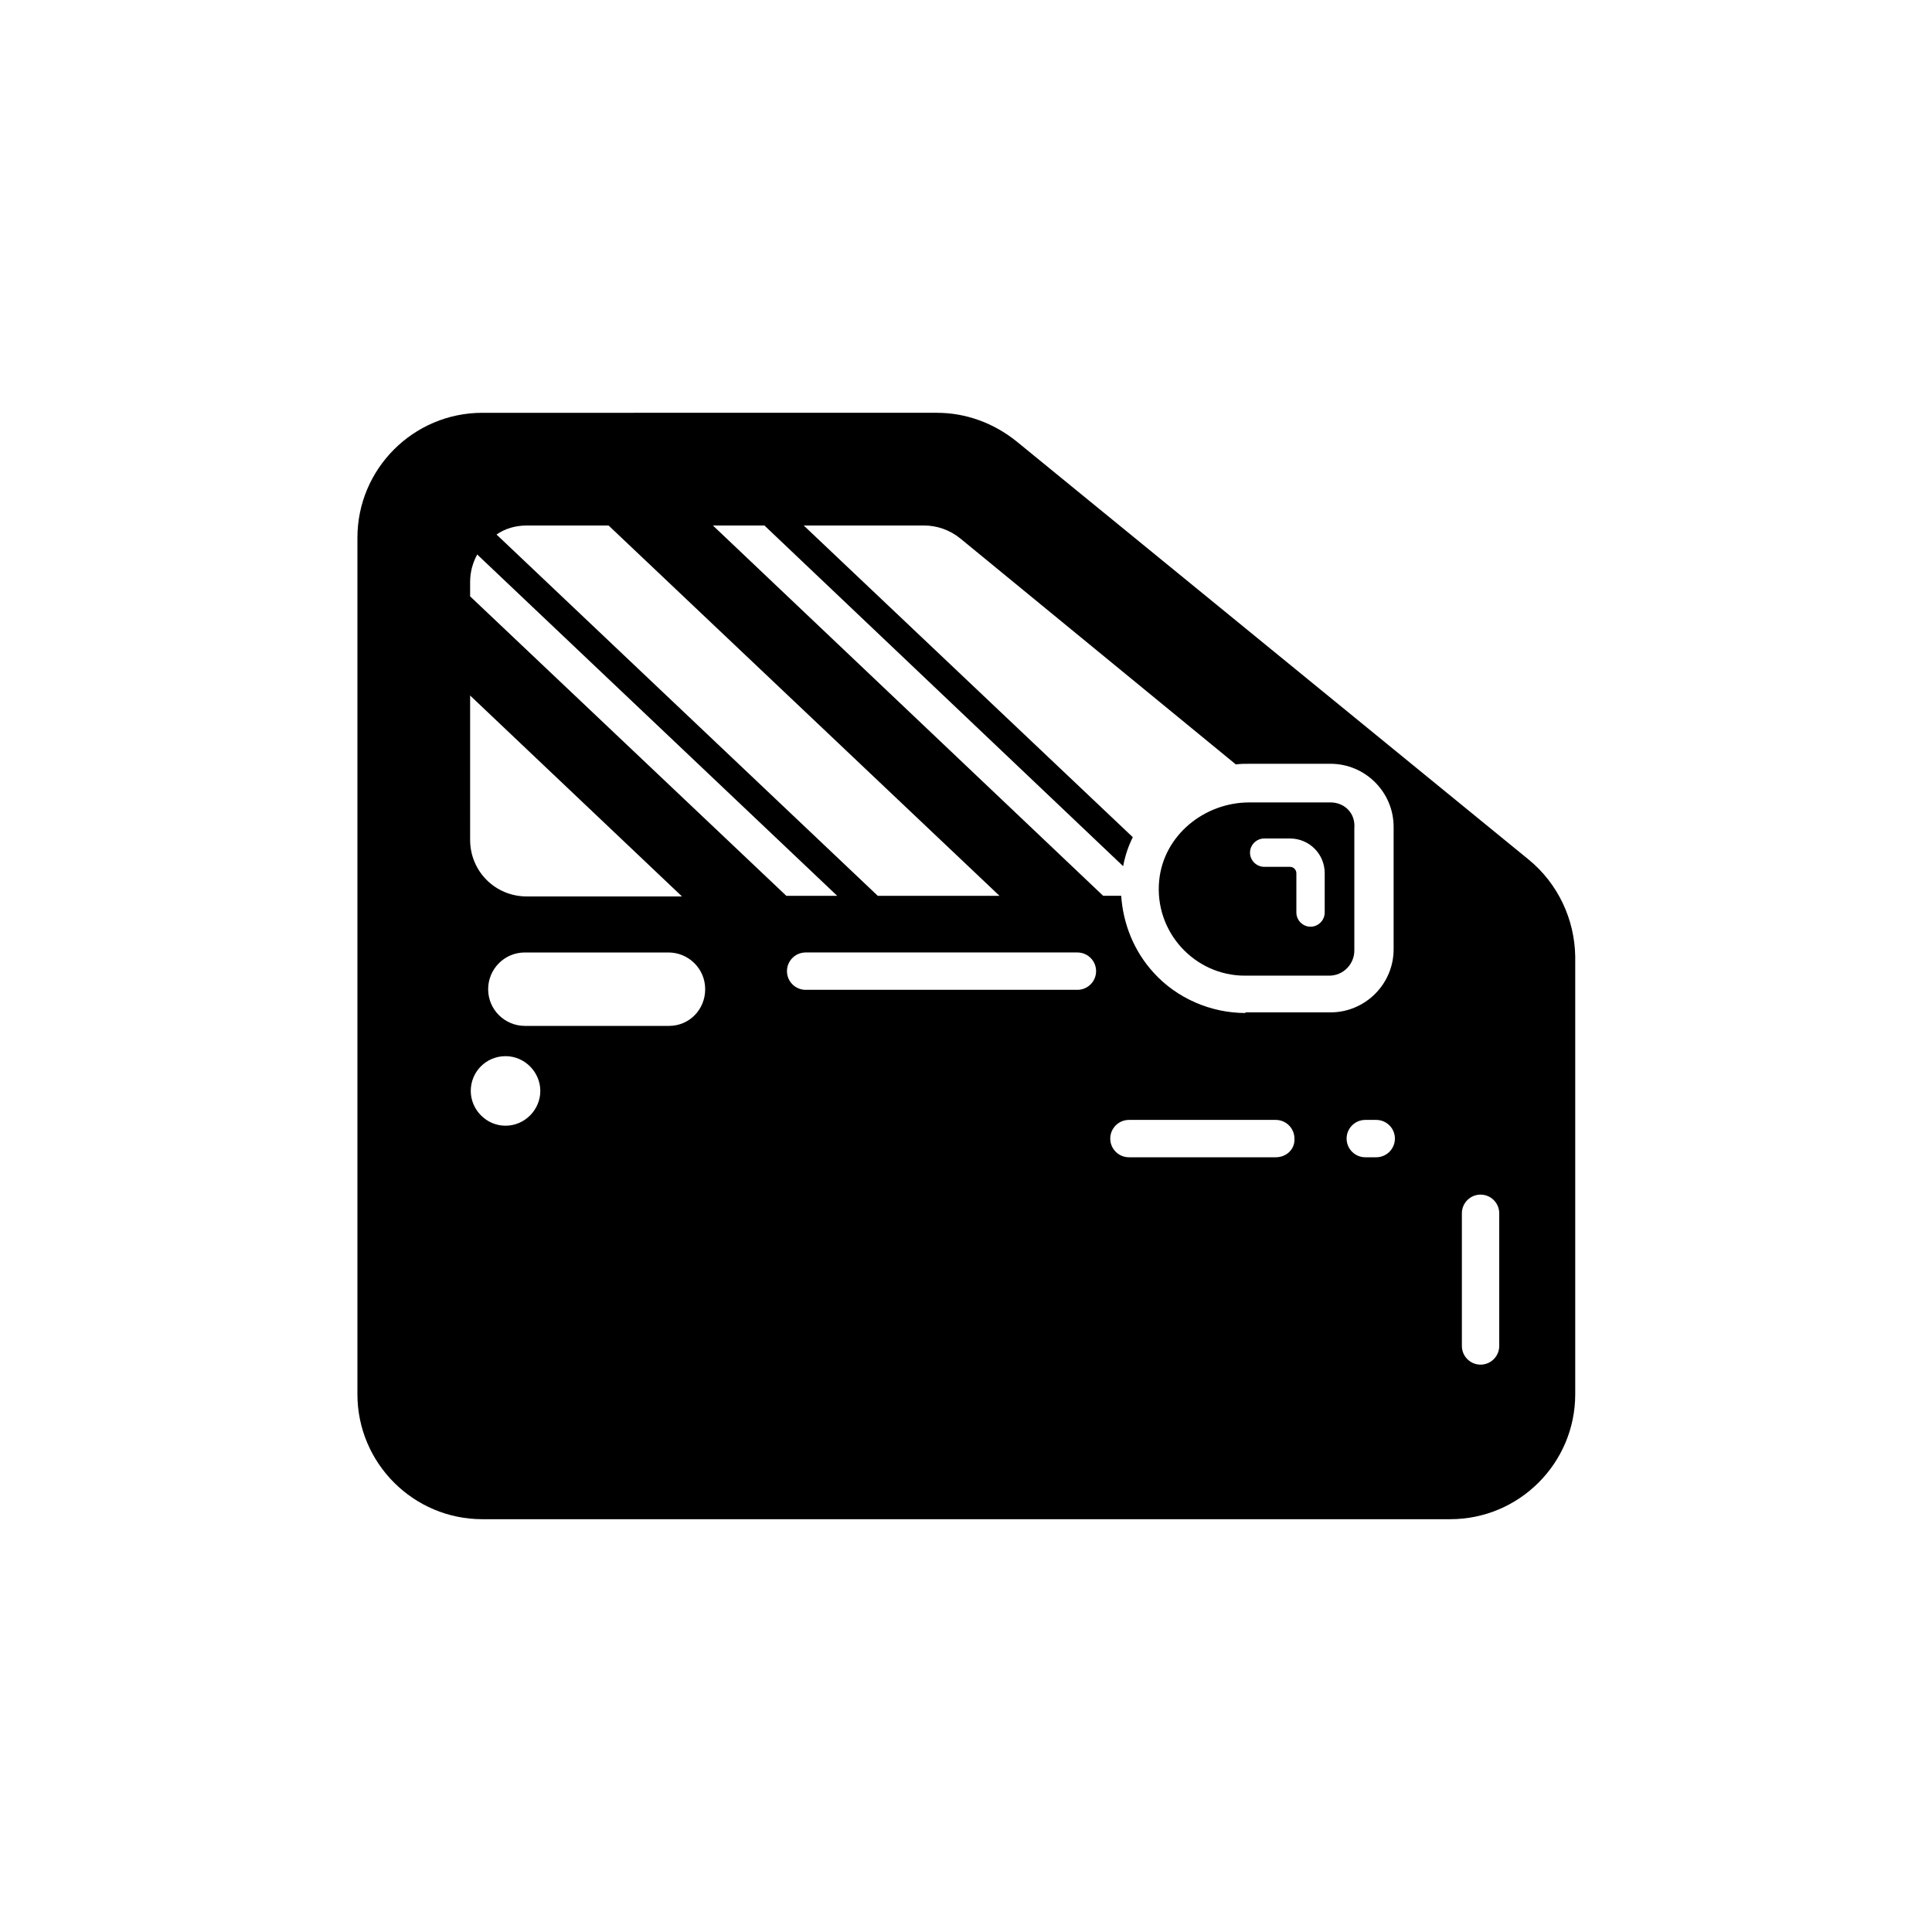 <?xml version="1.0" encoding="utf-8"?>
<!-- Generator: Adobe Illustrator 26.0.3, SVG Export Plug-In . SVG Version: 6.00 Build 0)  -->
<svg version="1.1" id="Layer_1" xmlns="http://www.w3.org/2000/svg" xmlns:xlink="http://www.w3.org/1999/xlink" x="0px" y="0px"
	 viewBox="0 0 300 300" style="enable-background:new 0 0 300 300;" xml:space="preserve">
<g id="Layer_3">
	<g id="_x35_3_1_">
		<path d="M206.6,124.6H194c-7,0-13.3,5.1-14,12.1c-0.8,8,5.5,14.8,13.3,14.8h13.1c2.2,0,3.9-1.8,3.9-3.9v-19
			C210.5,126.3,208.8,124.6,206.6,124.6z M205.7,141.7c0,1.2-1,2.2-2.2,2.2s-2.2-1-2.2-2.2v-6.1c0-0.5-0.4-1-1-1h-4
			c-1.2,0-2.2-1-2.2-2.2s1-2.2,2.2-2.2h4c3,0,5.4,2.4,5.4,5.4V141.7L205.7,141.7z"/>
		<path d="M237.4,133.5l-79.6-65c-3.5-2.8-7.8-4.4-12.3-4.4H74.9c-10.7,0-19.4,8.7-19.4,19.4v133c0,10.7,8.7,19.4,19.4,19.4h150.3
			c10.7,0,19.4-8.7,19.4-19.4v-68C244.5,142.7,241.9,137.2,237.4,133.5z M81.8,81.6h12.7l60.7,57.5h-18.9L77.1,83
			C78.4,82.1,80,81.6,81.8,81.6z M73,108l32.9,31.2H81.8c-4.9,0-8.8-3.9-8.8-8.8V108z M78.5,174.8c-3,0-5.4-2.5-5.4-5.4
			c0-3,2.4-5.4,5.4-5.4s5.4,2.5,5.4,5.4S81.5,174.8,78.5,174.8z M103.9,159.3H81.5c-3.1,0-5.7-2.5-5.7-5.7c0-3.1,2.5-5.7,5.7-5.7
			h22.3c3.1,0,5.7,2.5,5.7,5.7S107,159.3,103.9,159.3z M73,92.6v-2.2c0-1.6,0.4-3,1.1-4.3l55.9,53h-7.9L73,92.6z M167.3,153.7h-42.2
			c-1.6,0-2.9-1.3-2.9-2.9s1.3-2.9,2.9-2.9h42.2c1.6,0,2.9,1.3,2.9,2.9S168.9,153.7,167.3,153.7z M198.1,179.7h-22.8
			c-1.6,0-2.9-1.3-2.9-2.9c0-1.6,1.3-2.9,2.9-2.9h22.8c1.6,0,2.9,1.3,2.9,2.9C201.1,178.4,199.8,179.7,198.1,179.7z M193.4,157.3
			c-5.4,0-10.7-2.3-14.3-6.3c-3-3.3-4.7-7.5-5-11.9h-2.8l-60.6-57.5h8l55.7,52.9c0.3-1.6,0.8-3.1,1.5-4.5l-51.1-48.4h18.7
			c2,0,4,0.7,5.6,2l42.8,35.1c0.7-0.1,1.4-0.1,2.2-0.1h12.5c5.4,0,9.8,4.4,9.8,9.8v19c0,5.4-4.4,9.8-9.8,9.8h-13.2V157.3z
			 M213.7,179.7H212c-1.6,0-2.9-1.3-2.9-2.9c0-1.6,1.3-2.9,2.9-2.9h1.7c1.6,0,2.9,1.3,2.9,2.9C216.6,178.4,215.3,179.7,213.7,179.7z
			 M232.8,209c0,1.6-1.3,2.9-2.9,2.9s-2.9-1.3-2.9-2.9v-20.6c0-1.6,1.3-2.9,2.9-2.9s2.9,1.3,2.9,2.9V209z"/>
	</g>
</g>
</svg>
